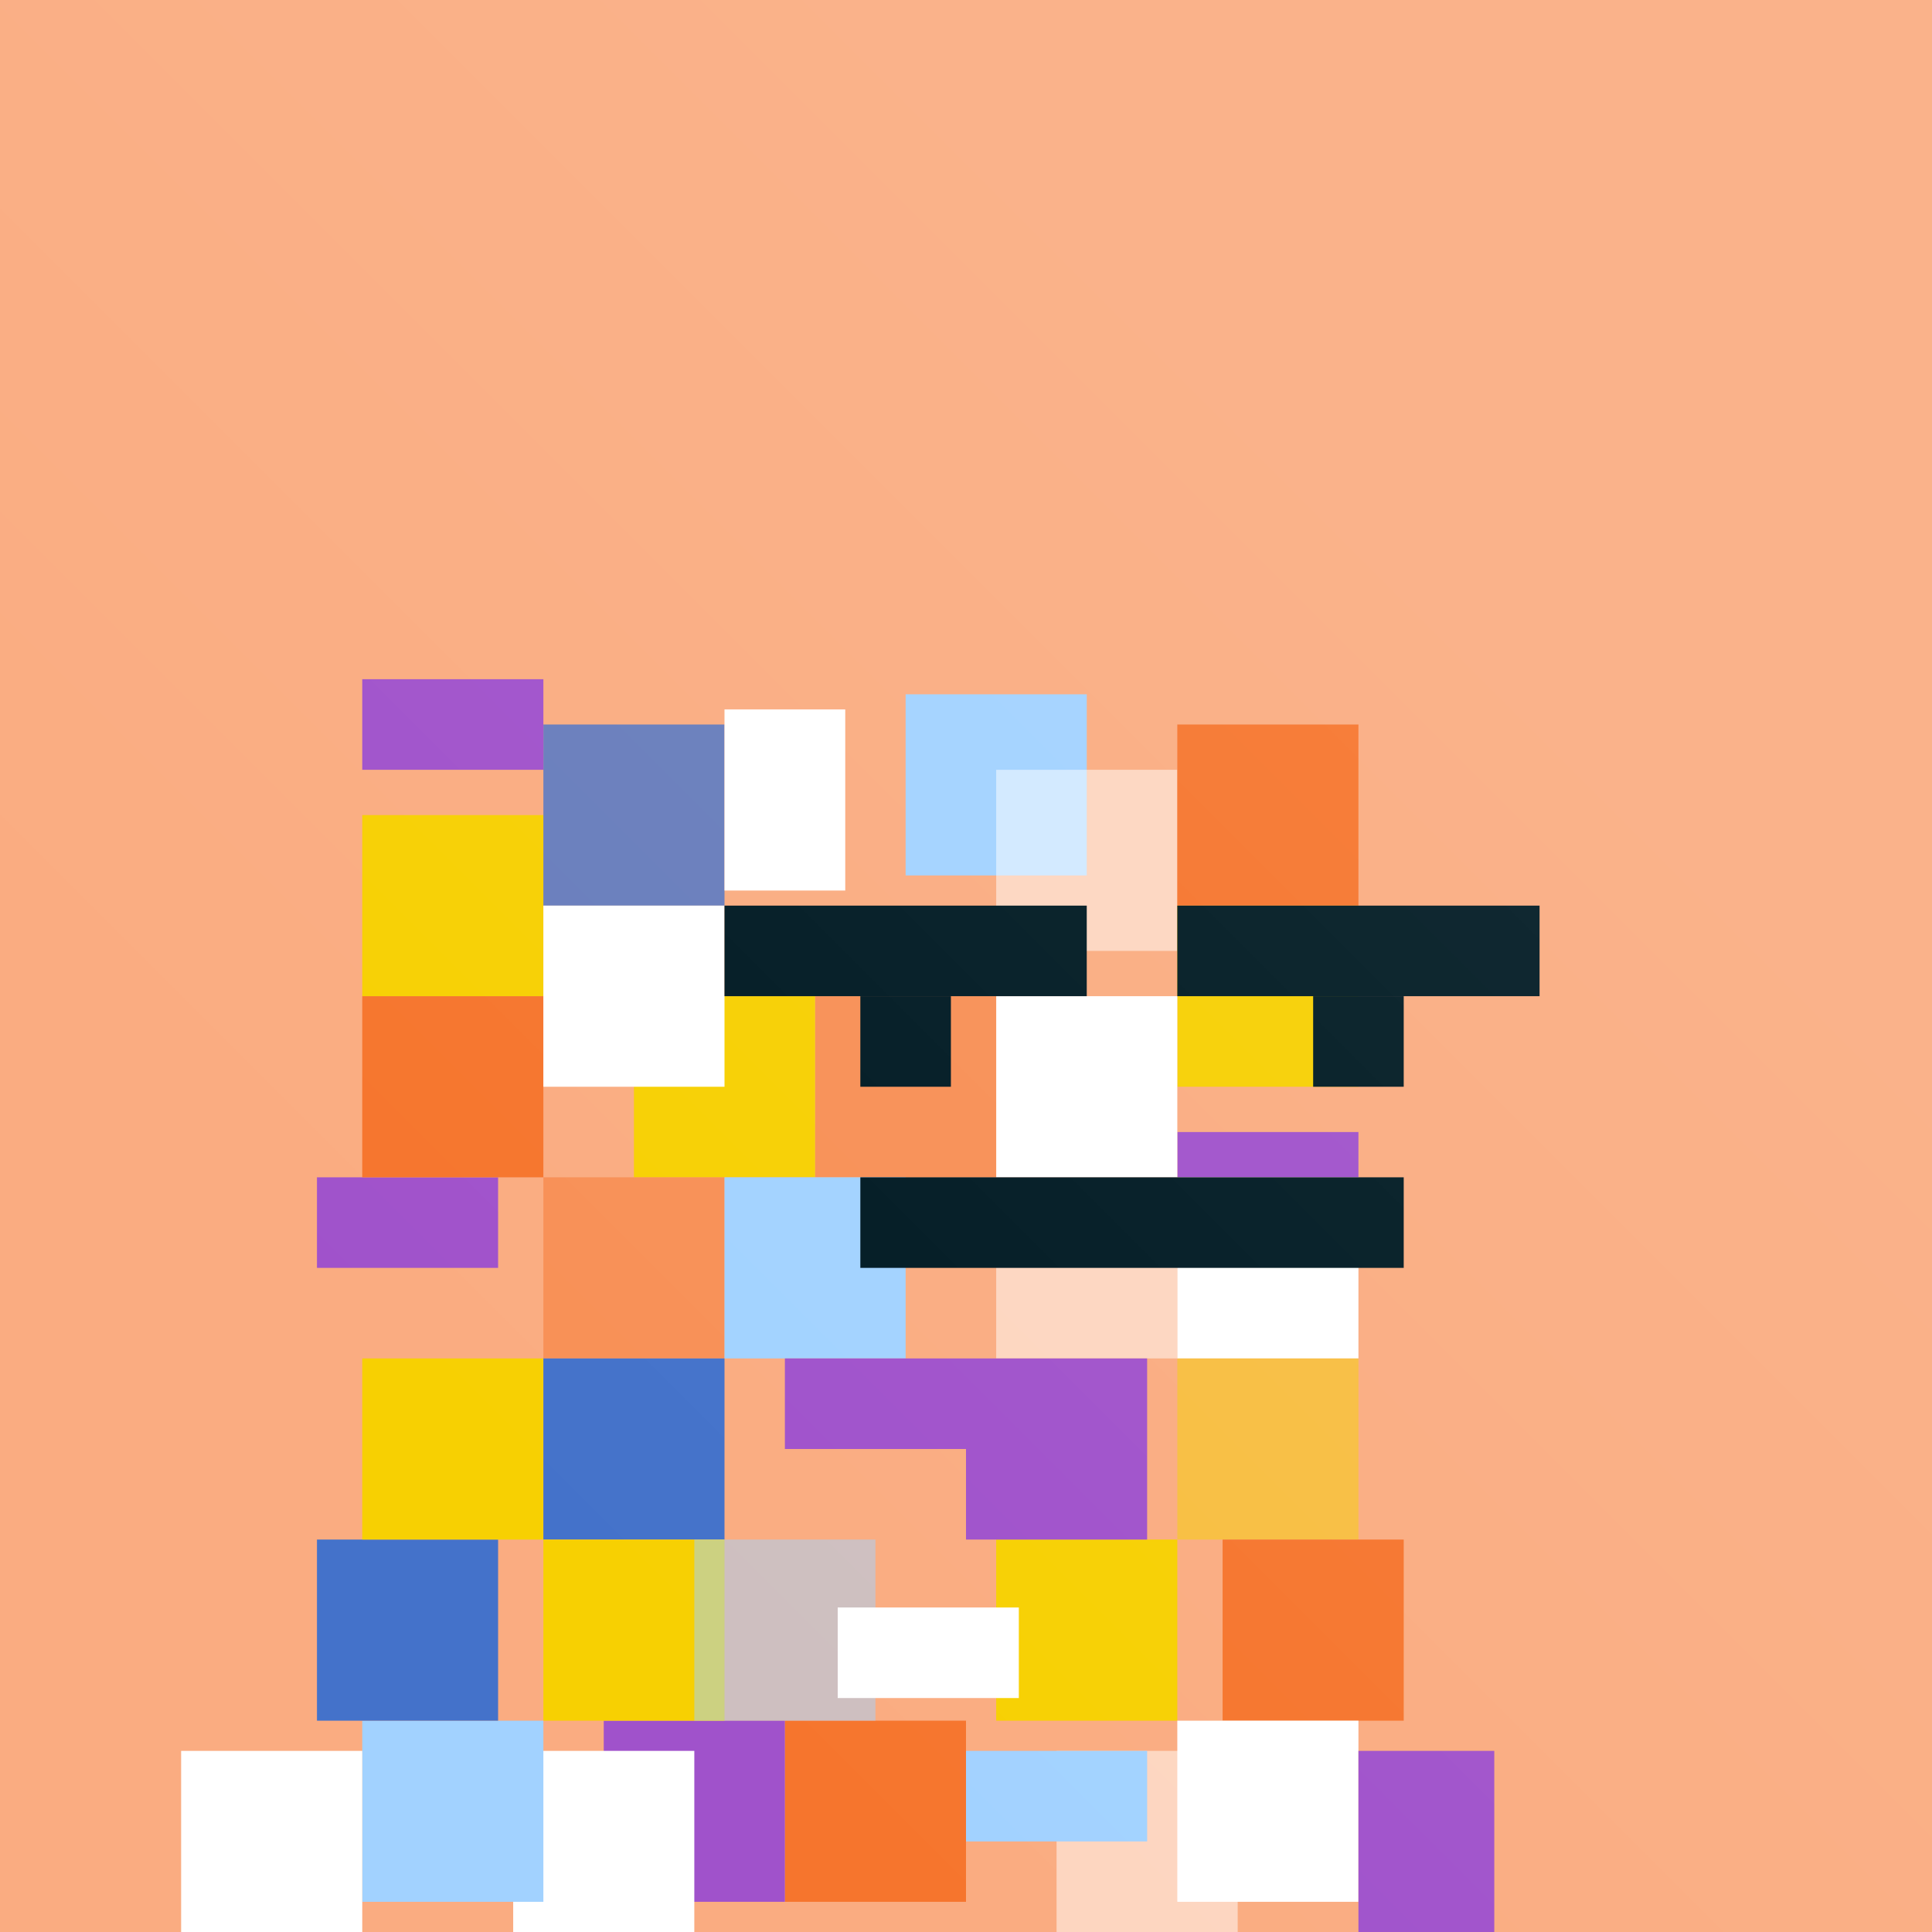 <svg xmlns="http://www.w3.org/2000/svg" fill="none" viewBox="0 0 256 256" height="256" width="256">
<g clip-path="url(#clip0_369_2390)">
<rect fill="#F6752D" height="256" width="256"></rect>
<rect fill-opacity="0.4" fill="white" height="256" width="256"></rect>
<g filter="url(#filter0_di_369_2390)">
<rect fill="white" height="24" width="24" y="156" x="156"></rect>
<rect fill="#F7D002" height="24" width="24" y="180" x="156" opacity="0.5"></rect>
<rect fill="#F7D002" height="24" width="24" y="204" x="132"></rect>
<rect fill="#F6752D" height="24" width="24" y="204" x="162"></rect>
<rect fill="white" height="24" width="24" y="228" x="156"></rect>
<rect fill="white" height="24" width="24" y="232" x="140" opacity="0.5"></rect>
<rect fill="#A2D2FF" height="12" width="24" y="232" x="128"></rect>
<rect fill="#F6752D" height="24" width="24" y="228" x="104"></rect>
<rect fill="#A052CB" height="24" width="24" y="228" x="80"></rect>
<rect fill="white" height="24" width="24" y="232" x="68"></rect>
<rect fill="#A2D2FF" height="24" width="24" y="228" x="48"></rect>
<rect fill="#4472CA" height="24" width="24" y="204" x="42"></rect>
<rect fill="#F7D002" height="24" width="24" y="180" x="48"></rect>
<rect fill="#A052CB" height="12" width="24" y="156" x="42"></rect>
<rect fill="#F6752D" height="24" width="24" y="132" x="48"></rect>
<rect fill="#F7D002" height="24" width="24" y="108" x="48"></rect>
<rect fill="#4472CA" height="24" width="24" y="96" x="72" opacity="0.8"></rect>
<rect fill="white" height="24" width="16" y="94" x="96"></rect>
<rect fill="#A2D2FF" height="24" width="24" y="92" x="120"></rect>
<rect fill="white" height="24" width="24" y="102" x="132" opacity="0.5"></rect>
<rect fill="#F6752D" height="24" width="24" y="96" x="156"></rect>
<rect fill="#F7D002" height="24" width="24" y="120" x="156"></rect>
<rect fill="#A052CB" height="6" width="24" y="150" x="156"></rect>
<rect fill="white" height="24" width="24" y="132" x="132"></rect>
<rect fill="#F6752D" height="24" width="24" y="132" x="108" opacity="0.5"></rect>
<rect fill="#F7D002" height="24" width="24" y="132" x="84"></rect>
<rect fill="white" height="24" width="24" y="120" x="72"></rect>
<rect fill="#F6752D" height="24" width="24" y="156" x="72" opacity="0.5"></rect>
<rect fill="#A2D2FF" height="24" width="24" y="156" x="96"></rect>
<rect fill="white" height="24" width="24" y="156" x="132" opacity="0.5"></rect>
<rect fill="#A052CB" height="24" width="24" y="180" x="128"></rect>
<rect fill="#A052CB" height="12" width="24" y="180" x="104"></rect>
<rect fill="#4472CA" height="24" width="24" y="180" x="72"></rect>
<rect fill="#F7D002" height="24" width="24" y="204" x="72"></rect>
<rect fill="#A2D2FF" height="24" width="24" y="204" x="92" opacity="0.5"></rect>
<rect fill="white" height="24" width="24" y="232" x="24"></rect>
<rect fill="white" height="12" width="24" y="213" x="111"></rect>
<rect fill="#A052CB" height="24" width="18" y="232" x="180"></rect>
<rect fill="#A052CB" height="12" width="24" y="90" x="48"></rect>
</g>
<rect fill="#001A23" height="12" width="72" y="156" x="114"></rect>
<rect fill="#001A23" height="12" width="48" y="120" x="96"></rect>
<rect fill="#001A23" height="12" width="12" y="132" x="114"></rect>
<rect fill="#001A23" height="12" width="12" y="132" x="174"></rect>
<rect fill="#001A23" height="12" width="48" y="120" x="156"></rect>
<rect fill-opacity="0.5" fill="url(#paint0_linear_369_2390)" height="256" width="256"></rect>
</g>
<defs>
<filter color-interpolation-filters="sRGB" filterUnits="userSpaceOnUse" height="166" width="186" y="90" x="12" id="filter0_di_369_2390">
<feFlood result="BackgroundImageFix" flood-opacity="0"></feFlood>
<feColorMatrix result="hardAlpha" values="0 0 0 0 0 0 0 0 0 0 0 0 0 0 0 0 0 0 127 0" type="matrix" in="SourceAlpha"></feColorMatrix>
<feOffset dx="-12"></feOffset>
<feComposite operator="out" in2="hardAlpha"></feComposite>
<feColorMatrix values="0 0 0 0 0 0 0 0 0 0 0 0 0 0 0 0 0 0 0.25 0" type="matrix"></feColorMatrix>
<feBlend result="effect1_dropShadow_369_2390" in2="BackgroundImageFix" mode="normal"></feBlend>
<feBlend result="shape" in2="effect1_dropShadow_369_2390" in="SourceGraphic" mode="normal"></feBlend>
<feColorMatrix result="hardAlpha" values="0 0 0 0 0 0 0 0 0 0 0 0 0 0 0 0 0 0 127 0" type="matrix" in="SourceAlpha"></feColorMatrix>
<feOffset dx="12"></feOffset>
<feComposite k3="1" k2="-1" operator="arithmetic" in2="hardAlpha"></feComposite>
<feColorMatrix values="0 0 0 0 0 0 0 0 0 0 0 0 0 0 0 0 0 0 0.05 0" type="matrix"></feColorMatrix>
<feBlend result="effect2_innerShadow_369_2390" in2="shape" mode="normal"></feBlend>
</filter>
<linearGradient gradientUnits="userSpaceOnUse" y2="256" x2="128" y1="128" x1="256" id="paint0_linear_369_2390">
<stop stop-opacity="0.15" stop-color="white"></stop>
<stop stop-opacity="0" stop-color="white" offset="1"></stop>
</linearGradient>
<clipPath id="clip0_369_2390">
<rect fill="white" height="256" width="256"></rect>
</clipPath>
</defs>
</svg>
